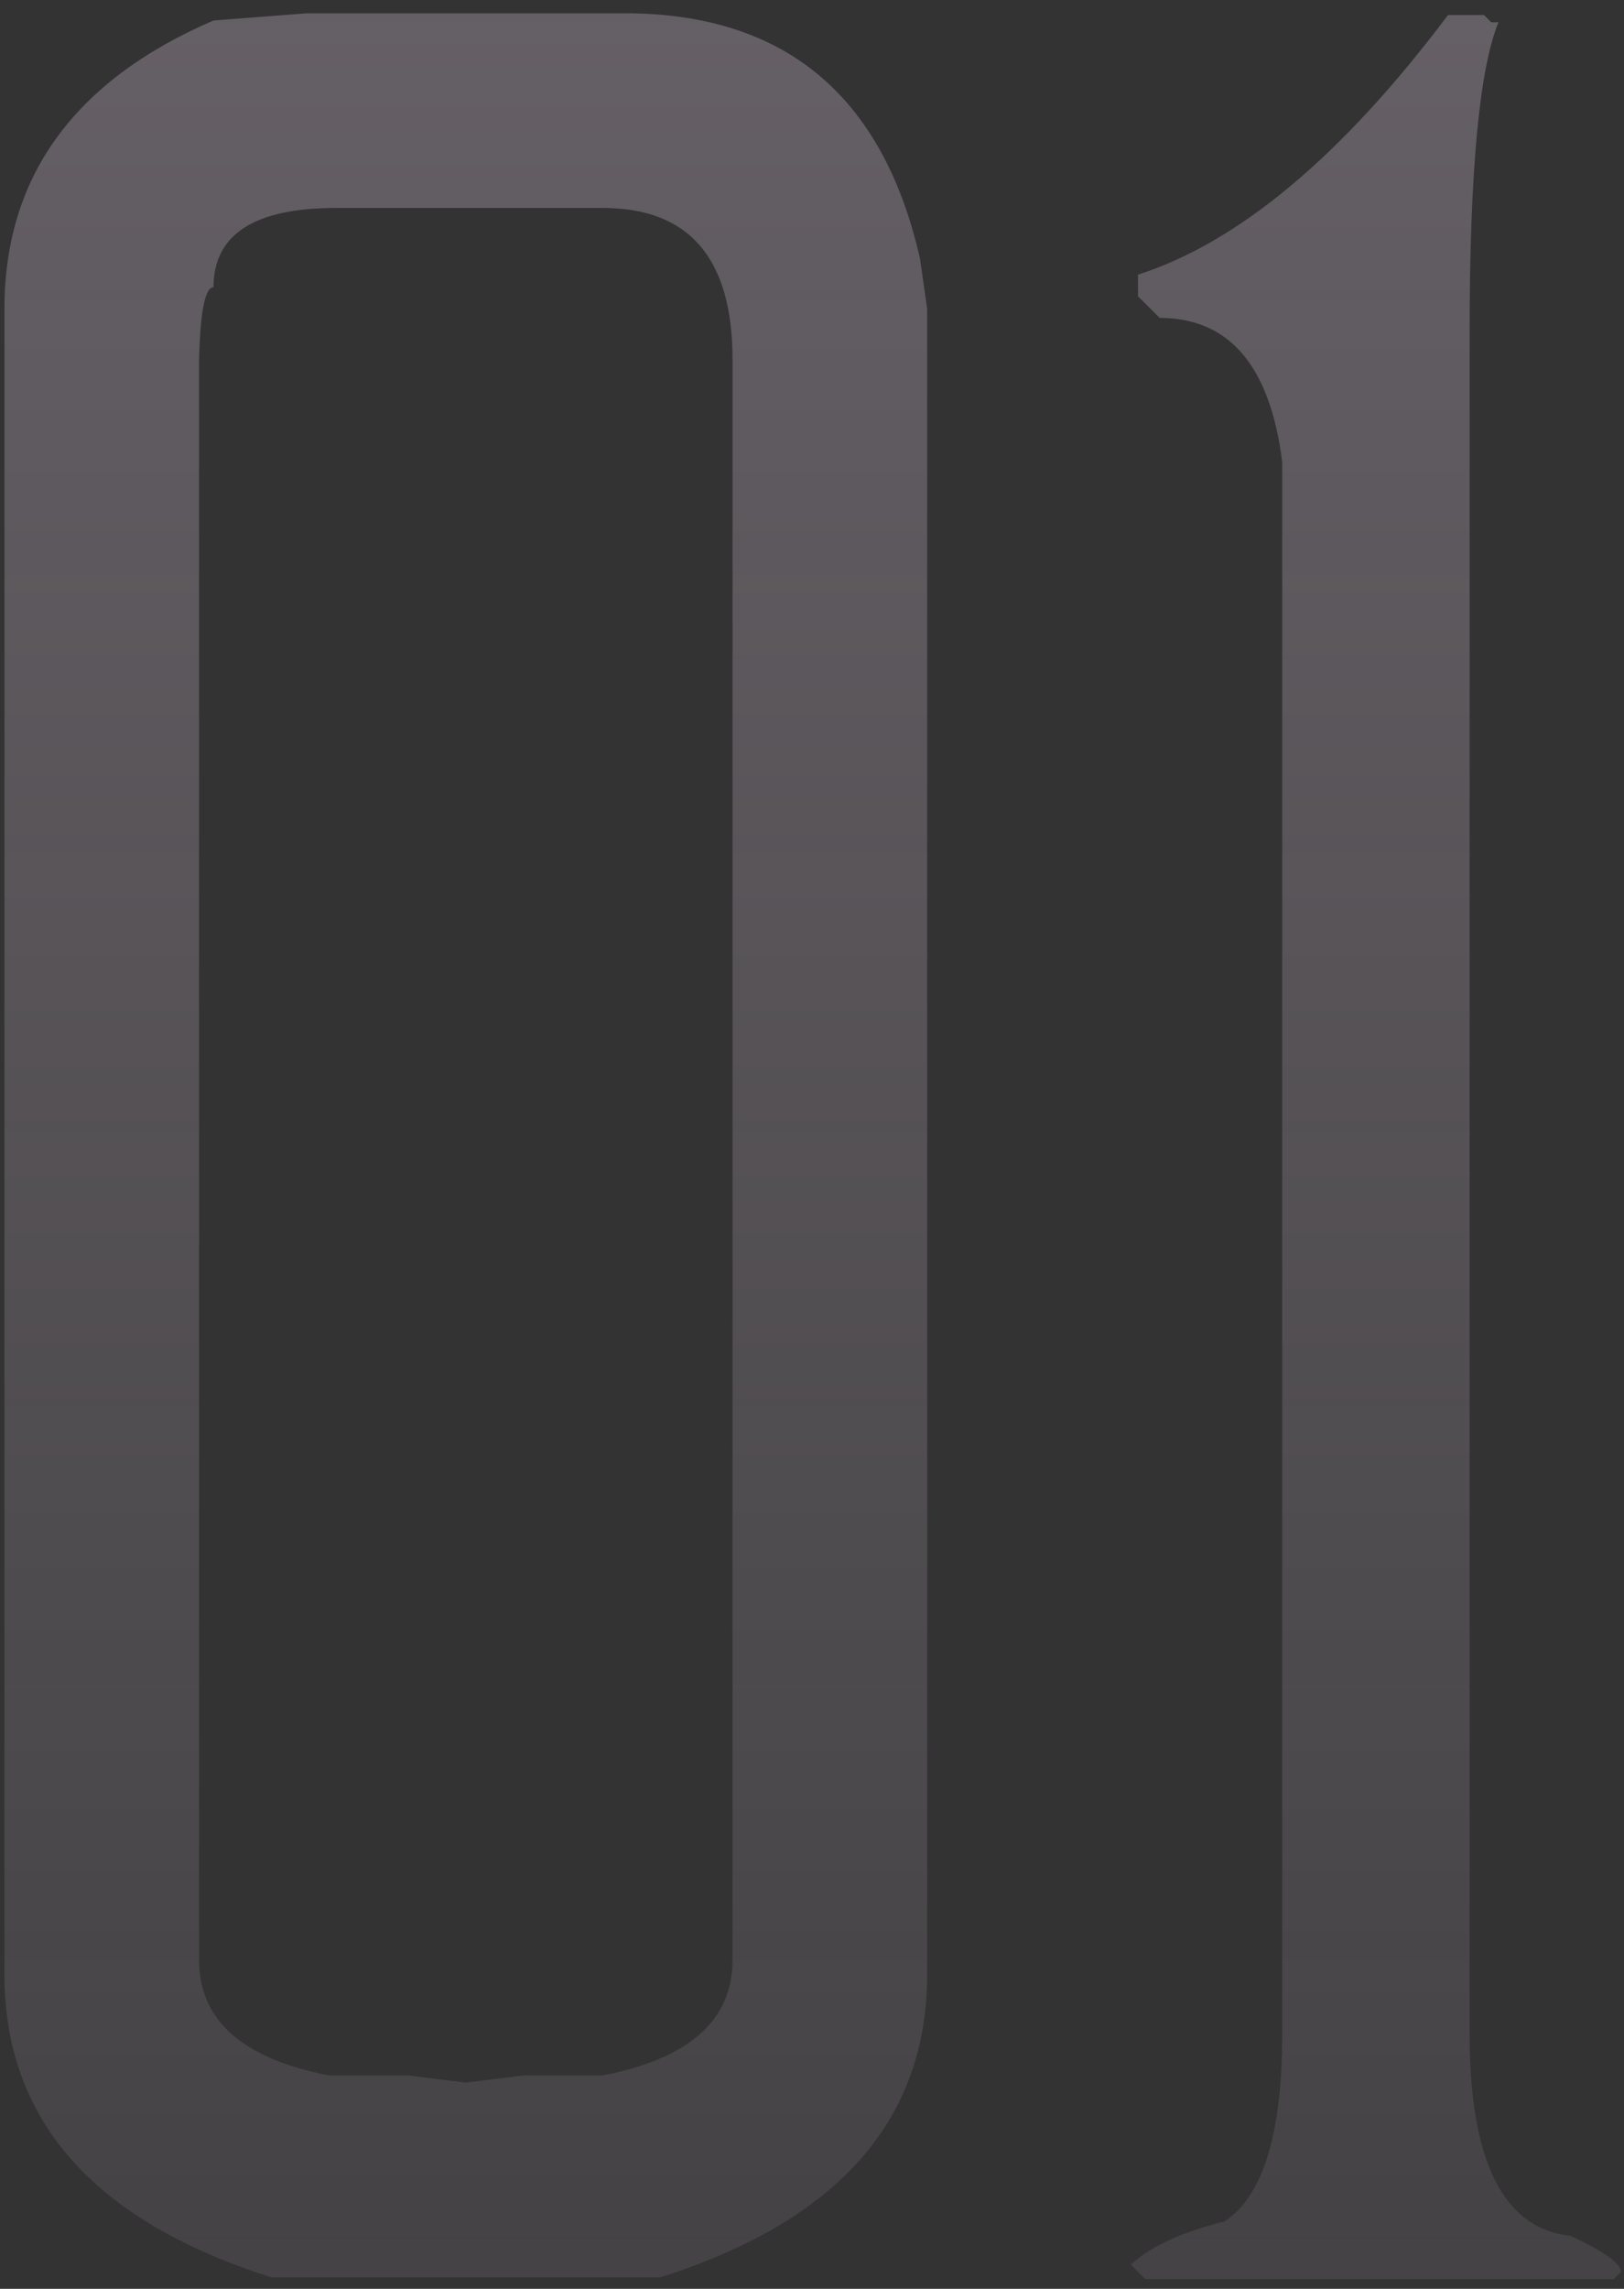<?xml version="1.0" encoding="UTF-8"?> <svg xmlns="http://www.w3.org/2000/svg" width="110" height="155" viewBox="0 0 110 155" fill="none"><rect x="0" y="0" width="110" height="155" fill="#333333" stroke="none"/> <path d="M20.809 0.899H42.293C53.117 0.899 59.79 6.433 62.312 17.501L62.801 20.919V133.712C62.801 143.559 56.779 150.395 44.734 154.22H18.367C6.323 150.395 0.301 143.559 0.301 133.712V20.919C0.301 11.967 5.021 5.457 14.461 1.388L20.809 0.899ZM13.484 24.337V132.735C13.484 136.804 16.414 139.409 22.273 140.548H27.645L31.551 141.036L35.457 140.548H40.828C46.688 139.409 49.617 136.804 49.617 132.735V24.337C49.617 17.501 46.688 14.083 40.828 14.083H22.762C17.228 14.083 14.461 15.873 14.461 19.454C13.891 19.454 13.566 21.082 13.484 24.337ZM98.079 1.021H100.521L101.009 1.51H101.497C100.195 4.684 99.544 11.682 99.544 22.506V137.74C99.544 146.367 101.823 150.924 106.38 151.412C108.659 152.47 109.798 153.284 109.798 153.854L109.31 154.342H77.571L76.595 153.365C77.897 152.145 80.013 151.168 82.942 150.436C85.546 148.727 86.849 144.495 86.849 137.74V31.295C86.035 24.785 83.268 21.529 78.548 21.529L77.083 20.064V18.6C83.919 16.402 90.918 10.543 98.079 1.021Z" fill="url(#paint0_linear_33_81)" fill-opacity="0.3"></path> <defs> <linearGradient id="paint0_linear_33_81" x1="54.5" y1="-51" x2="54.5" y2="236" gradientUnits="userSpaceOnUse"> <stop stop-color="#FEE8FF"></stop> <stop offset="1" stop-color="#FEE8FF" stop-opacity="0"></stop> </linearGradient> </defs> </svg> 
